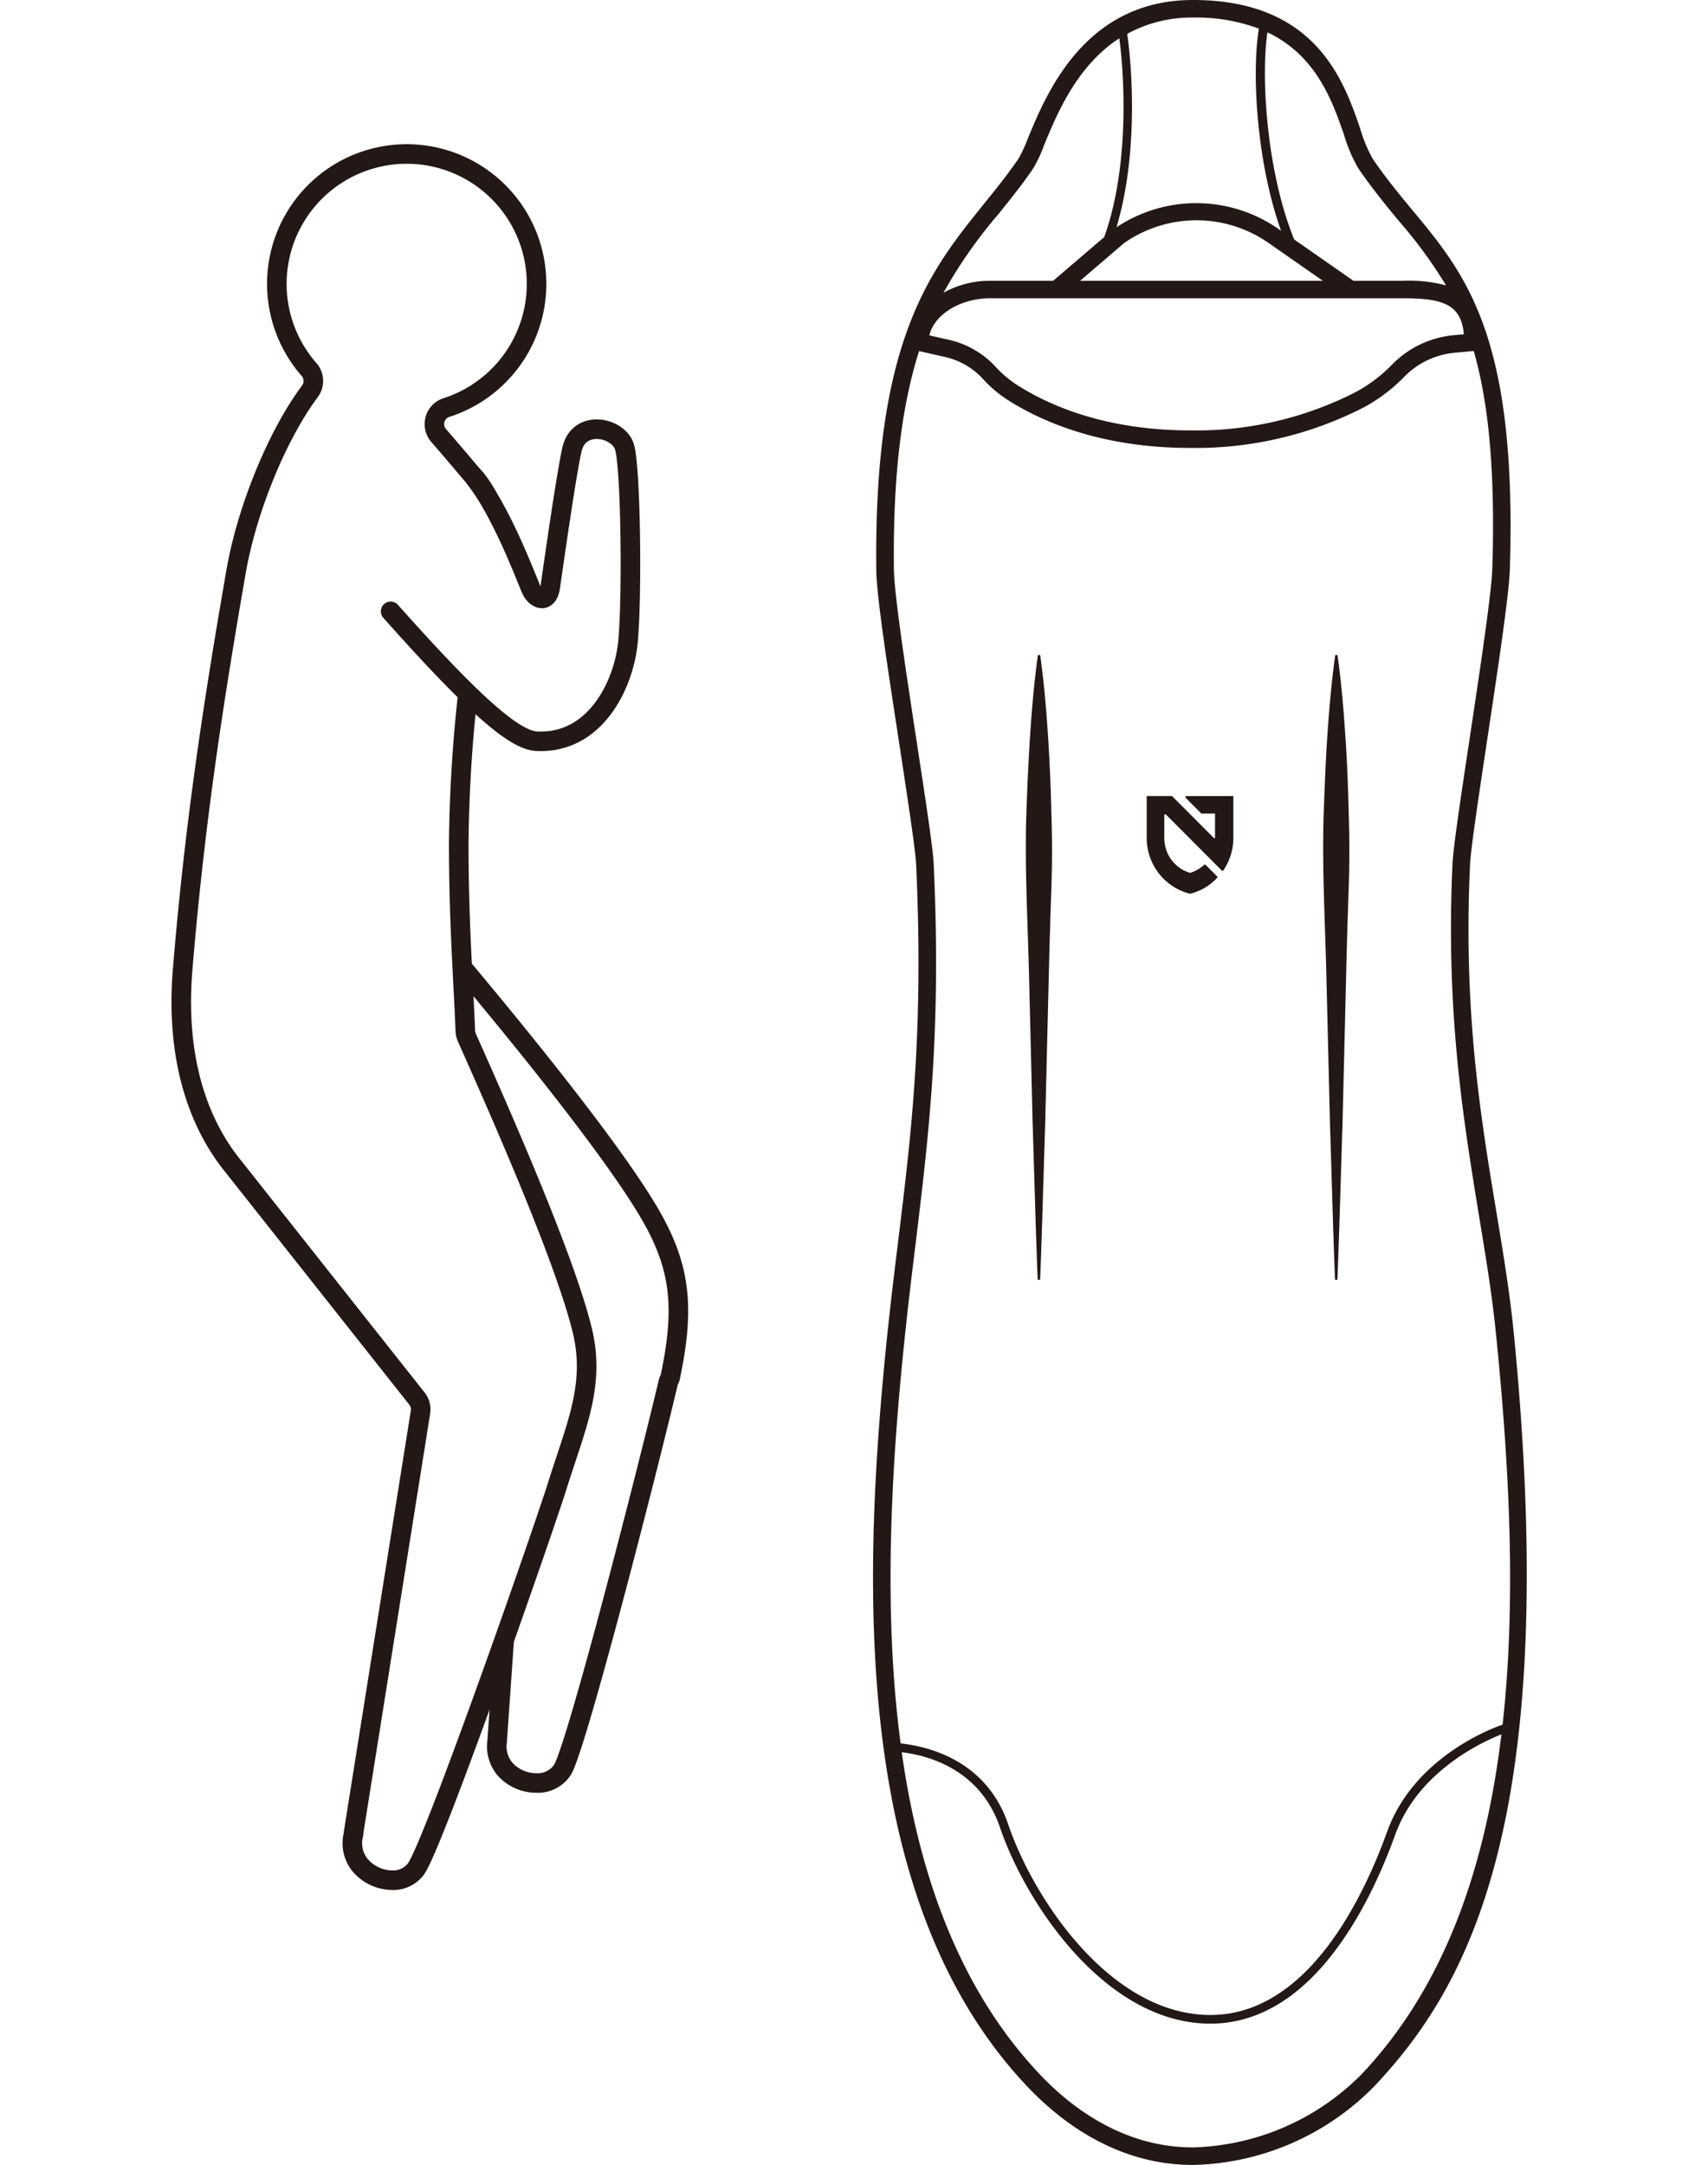<svg id="レイヤー_1" data-name="レイヤー 1" xmlns="http://www.w3.org/2000/svg" viewBox="0 0 262 332"><defs><style>.cls-1,.cls-2{fill:#fff;}.cls-2{stroke:#231815;stroke-linecap:round;stroke-linejoin:round;stroke-width:3px;}.cls-3{fill:#231815;}</style></defs><title>アートボード 1 のコピー 2</title><rect class="cls-1" width="262" height="332"/><path class="cls-2" d="M82.29,273.42a6.4,6.4,0,0,1-4.84-2.15,5.41,5.41,0,0,1-1.17-4.37c0-.07,0-.13,0-.2l4.19-59.93a2.67,2.67,0,0,0-1.09-2.33L41.78,177l22.1-36.91c.29.32,28.3,32.71,36.17,46.7,4.36,7.77,5,14,2.72,24.58a2.72,2.72,0,0,0-.29.73c-3.2,13.56-13.91,55.3-16.16,59.24A4.49,4.49,0,0,1,82.29,273.42Z"/><path class="cls-2" d="M60.16,288.33a6.53,6.53,0,0,1-5-2.4,5.33,5.33,0,0,1-.93-4.65c0-.07,0-.13,0-.2L64.5,216.55a2.67,2.67,0,0,0-.54-2.07l-28.17-35.6c-4.26-5.22-9-14.61-7.79-30,1.81-22,4.59-40.4,8.21-61.21,1.66-9.57,6.32-20.95,11.33-27.66a2.66,2.66,0,0,0-.13-3.34,19.92,19.92,0,1,1,21.07,5.83,2.67,2.67,0,0,0-1.2,4.28c1.17,1.35,2.27,2.63,3.18,3.7l.2.24c.91,1.07,1.67,2,2.21,2.57,4.6,5.65,3.2,10.11,3,14.1a35.93,35.93,0,0,1-3.25,13.29,2.64,2.64,0,0,0-.25.84,224.48,224.48,0,0,0-2,27.8c0,8.81.36,15.57.69,22.1.12,2.24.23,4.45.32,6.7a2.82,2.82,0,0,0,.24,1C77,171.19,86.62,193,89.3,203.93c1.74,7.1-.11,12.68-2.46,19.75-.43,1.32-1,3-1.51,4.67-3.5,10.72-18.8,54.33-21.51,58.24a4.32,4.32,0,0,1-3.66,1.74Z"/><path class="cls-2" d="M59.92,93.75c13.28,14.94,19.13,19.75,22.41,19.92,9,.44,13.37-8.68,14-15.22.66-6.8.44-27.06-.56-30s-6.84-4.17-8,.33c-.88,3.55-3.37,21.32-3.37,21.32-.44,2.65-2.37,1.76-3,.1-1-2.43-4.7-12.06-8.53-16.82"/><path class="cls-1" d="M157.4,25C148.1,38.68,135.29,45,135.78,87.31c.08,6.92,5.85,39.78,6.1,45.19,1.52,32.86-2,48.9-4.43,72.39-4.82,46.25-3.12,88.53,21.05,114.11,6.15,6.5,14.45,11.66,24.51,11.66s20.7-5.16,26.85-11.66c24.17-25.58,25.64-67.07,21-114.11-2-20.46-8.29-39.53-6.77-72.39.25-5.41,5.88-38.28,6.1-45.19,1.41-43.88-10.55-47.15-20.78-62.27C206,20,205.76,1.33,183,1.34c-19.15,0-23.28,20.29-25.61,23.7"/><path class="cls-3" d="M232.24,204.76c-.62-6.37-1.65-12.57-2.74-19.13-2.37-14.3-5.06-30.52-4-53.07.11-2.38,1.34-10.54,2.64-19.18,1.64-10.9,3.34-22.17,3.46-26,1.15-35.75-6.67-45.21-15-55.22-2-2.42-4.08-4.93-6.06-7.85a22.2,22.2,0,0,1-1.86-4.49C206.14,12.39,201.86,0,183,0h0c-16.6,0-22.5,14.36-25.34,21.26a22.48,22.48,0,0,1-1.38,3c-1.66,2.44-3.41,4.61-5.26,6.9-8.36,10.35-17,21-16.6,56.15,0,4,1.93,16.34,3.6,27.22,1.23,8.1,2.4,15.74,2.51,18,1.18,25.61-.72,41.18-2.74,57.67-.57,4.63-1.15,9.41-1.69,14.53-4,38.79-5.26,86.93,21.41,115.16C162.73,325.43,171.38,332,183,332a40.11,40.11,0,0,0,27.82-12.08C225.47,304.43,239.46,278.64,232.24,204.76Zm-9.5-153.33A15.17,15.17,0,0,0,213.45,56a22.66,22.66,0,0,1-5.5,4.13A53.61,53.61,0,0,1,182.57,66c-12.87,0-21.48-3.75-26.44-6.89a16.61,16.61,0,0,1-3.47-2.93,13.92,13.92,0,0,0-7.35-4.12l-2.75-.63c.73-3.17,4.71-5.69,9.34-5.69h63.24c6.05,0,9,.84,9.41,5.52Zm-50.3-14.16a19.36,19.36,0,0,1,22.17,0l8.31,5.79H165.68Zm33.73-16.59a23.35,23.35,0,0,0,2.18,5.12c2.05,3,4.16,5.58,6.2,8.05a71.56,71.56,0,0,1,7.27,9.92,22.19,22.19,0,0,0-6.68-.71h-7.53l-9.09-6.34c-4.25-10.41-5.12-25.06-4.1-31.76C201.92,8.51,204.39,15.53,206.17,20.68ZM183,2.69h0a27.57,27.57,0,0,1,10.11,1.7c-1.1,6.48-.44,20.24,3.4,31l-.4-.28a22.07,22.07,0,0,0-24.85-.25c3.12-10.33,2.6-23,1.65-29.67A20.61,20.61,0,0,1,183,2.69ZM153.12,32.87c1.8-2.23,3.67-4.54,5.39-7.07a21.2,21.2,0,0,0,1.64-3.52c1.94-4.7,5-12.18,11.55-16.41.94,7.16,1.34,20.36-2.32,30.49l-7.83,6.7H151.9a14.5,14.5,0,0,0-7.18,1.84A73.56,73.56,0,0,1,153.12,32.87Zm55.76,285.2A37.81,37.81,0,0,1,183,329.31c-10.67,0-18.69-6.11-23.53-11.24-12.29-13-18.47-30.49-21.15-49.36,3.93.46,12,2.53,15.07,11.52,3.95,11.64,16.21,30.1,32.27,30.1,15.58,0,24.46-18.16,28.37-29,3.53-9.78,13.51-14.28,16.28-15.36C227.89,286.11,221.73,304.48,208.88,318.07Zm21.61-53.59c-1.43.48-13.56,4.9-17.71,16.41C209,291.38,200.43,309,185.67,309c-15.36,0-27.17-17.9-31-29.19-3.39-10-12.46-12-16.52-12.46-2.73-20.55-1.41-42.64.64-62.31.53-5.09,1.11-9.86,1.68-14.47,2-16.61,3.95-32.29,2.75-58.12-.11-2.41-1.24-9.77-2.54-18.29-1.65-10.8-3.51-23-3.56-26.85-.18-15.18,1.38-25.65,3.86-33.47l3.74.85a11.29,11.29,0,0,1,5.95,3.3,19.09,19.09,0,0,0,4,3.4c5.26,3.33,14.37,7.3,27.88,7.3a56.46,56.46,0,0,0,26.65-6.22,25.45,25.45,0,0,0,6.14-4.62A12.44,12.44,0,0,1,223,54.11l3.06-.29c2.18,7.56,3.35,17.88,2.85,33.45-.12,3.7-1.88,15.39-3.43,25.71-1.37,9.09-2.56,16.94-2.67,19.46-1.06,22.83,1.66,39.2,4,53.63,1.08,6.52,2.11,12.67,2.72,19C231.49,224.65,232.63,245.32,230.49,264.48Z"/><path class="cls-3" d="M189,122.08h-7a.14.14,0,0,0-.14.1.18.18,0,0,0,0,.15l2.42,2.43a.12.12,0,0,0,.1,0h1.88a.19.19,0,0,1,.12,0,.21.21,0,0,1,0,.12v3.55a.11.11,0,0,1-.07.09.1.1,0,0,1-.1,0l-6.43-6.45a.14.14,0,0,0-.1,0H176a.14.14,0,0,0-.1,0,.21.21,0,0,0,0,.1v6.35a8.89,8.89,0,0,0,1.85,5.41,8.8,8.8,0,0,0,4.76,3.12h.07a8.33,8.33,0,0,0,4.1-2.41.22.22,0,0,0,.07-.13.18.18,0,0,0-.07-.13l-1.76-1.77a.18.18,0,0,0-.1,0,.13.13,0,0,0-.1,0,5.61,5.61,0,0,1-2.07,1.22.37.37,0,0,1-.21,0,5.56,5.56,0,0,1-3.84-5.31V125a.12.12,0,0,1,.12-.13.13.13,0,0,1,.09,0l8.64,8.66a.23.23,0,0,0,.1,0,.12.12,0,0,0,.12-.07,8.88,8.88,0,0,0,1.52-4.94v-6.35a.16.16,0,0,0-.05-.1A.12.12,0,0,0,189,122.08Z"/><path class="cls-3" d="M206.35,112.53c-.27-4-.61-8-1.17-11.94a.18.18,0,0,0-.16-.17.19.19,0,0,0-.22.17c-.55,4-.9,8-1.17,11.94s-.43,8-.57,11.94-.1,8,0,11.94.26,8,.37,11.94l.58,23.88c.26,8,.46,15.91.77,23.87a.18.18,0,0,0,.18.19.19.19,0,0,0,.2-.19c.31-8,.52-15.92.78-23.87l.58-23.88q.15-6,.36-11.94t0-11.94C206.79,120.49,206.63,116.51,206.35,112.53Z"/><path class="cls-3" d="M160.74,112.53c-.27-4-.61-8-1.16-11.94a.2.2,0,0,0-.17-.17.19.19,0,0,0-.22.17c-.55,4-.9,8-1.16,11.94s-.44,8-.58,11.94-.1,8,0,11.94.26,8,.37,11.94l.58,23.88c.26,8,.46,15.91.77,23.87a.19.19,0,0,0,.19.19.21.21,0,0,0,.2-.19c.31-8,.51-15.92.77-23.87l.58-23.88q.15-6,.36-11.94t0-11.94C161.18,120.49,161,116.51,160.74,112.53Z"/></svg>